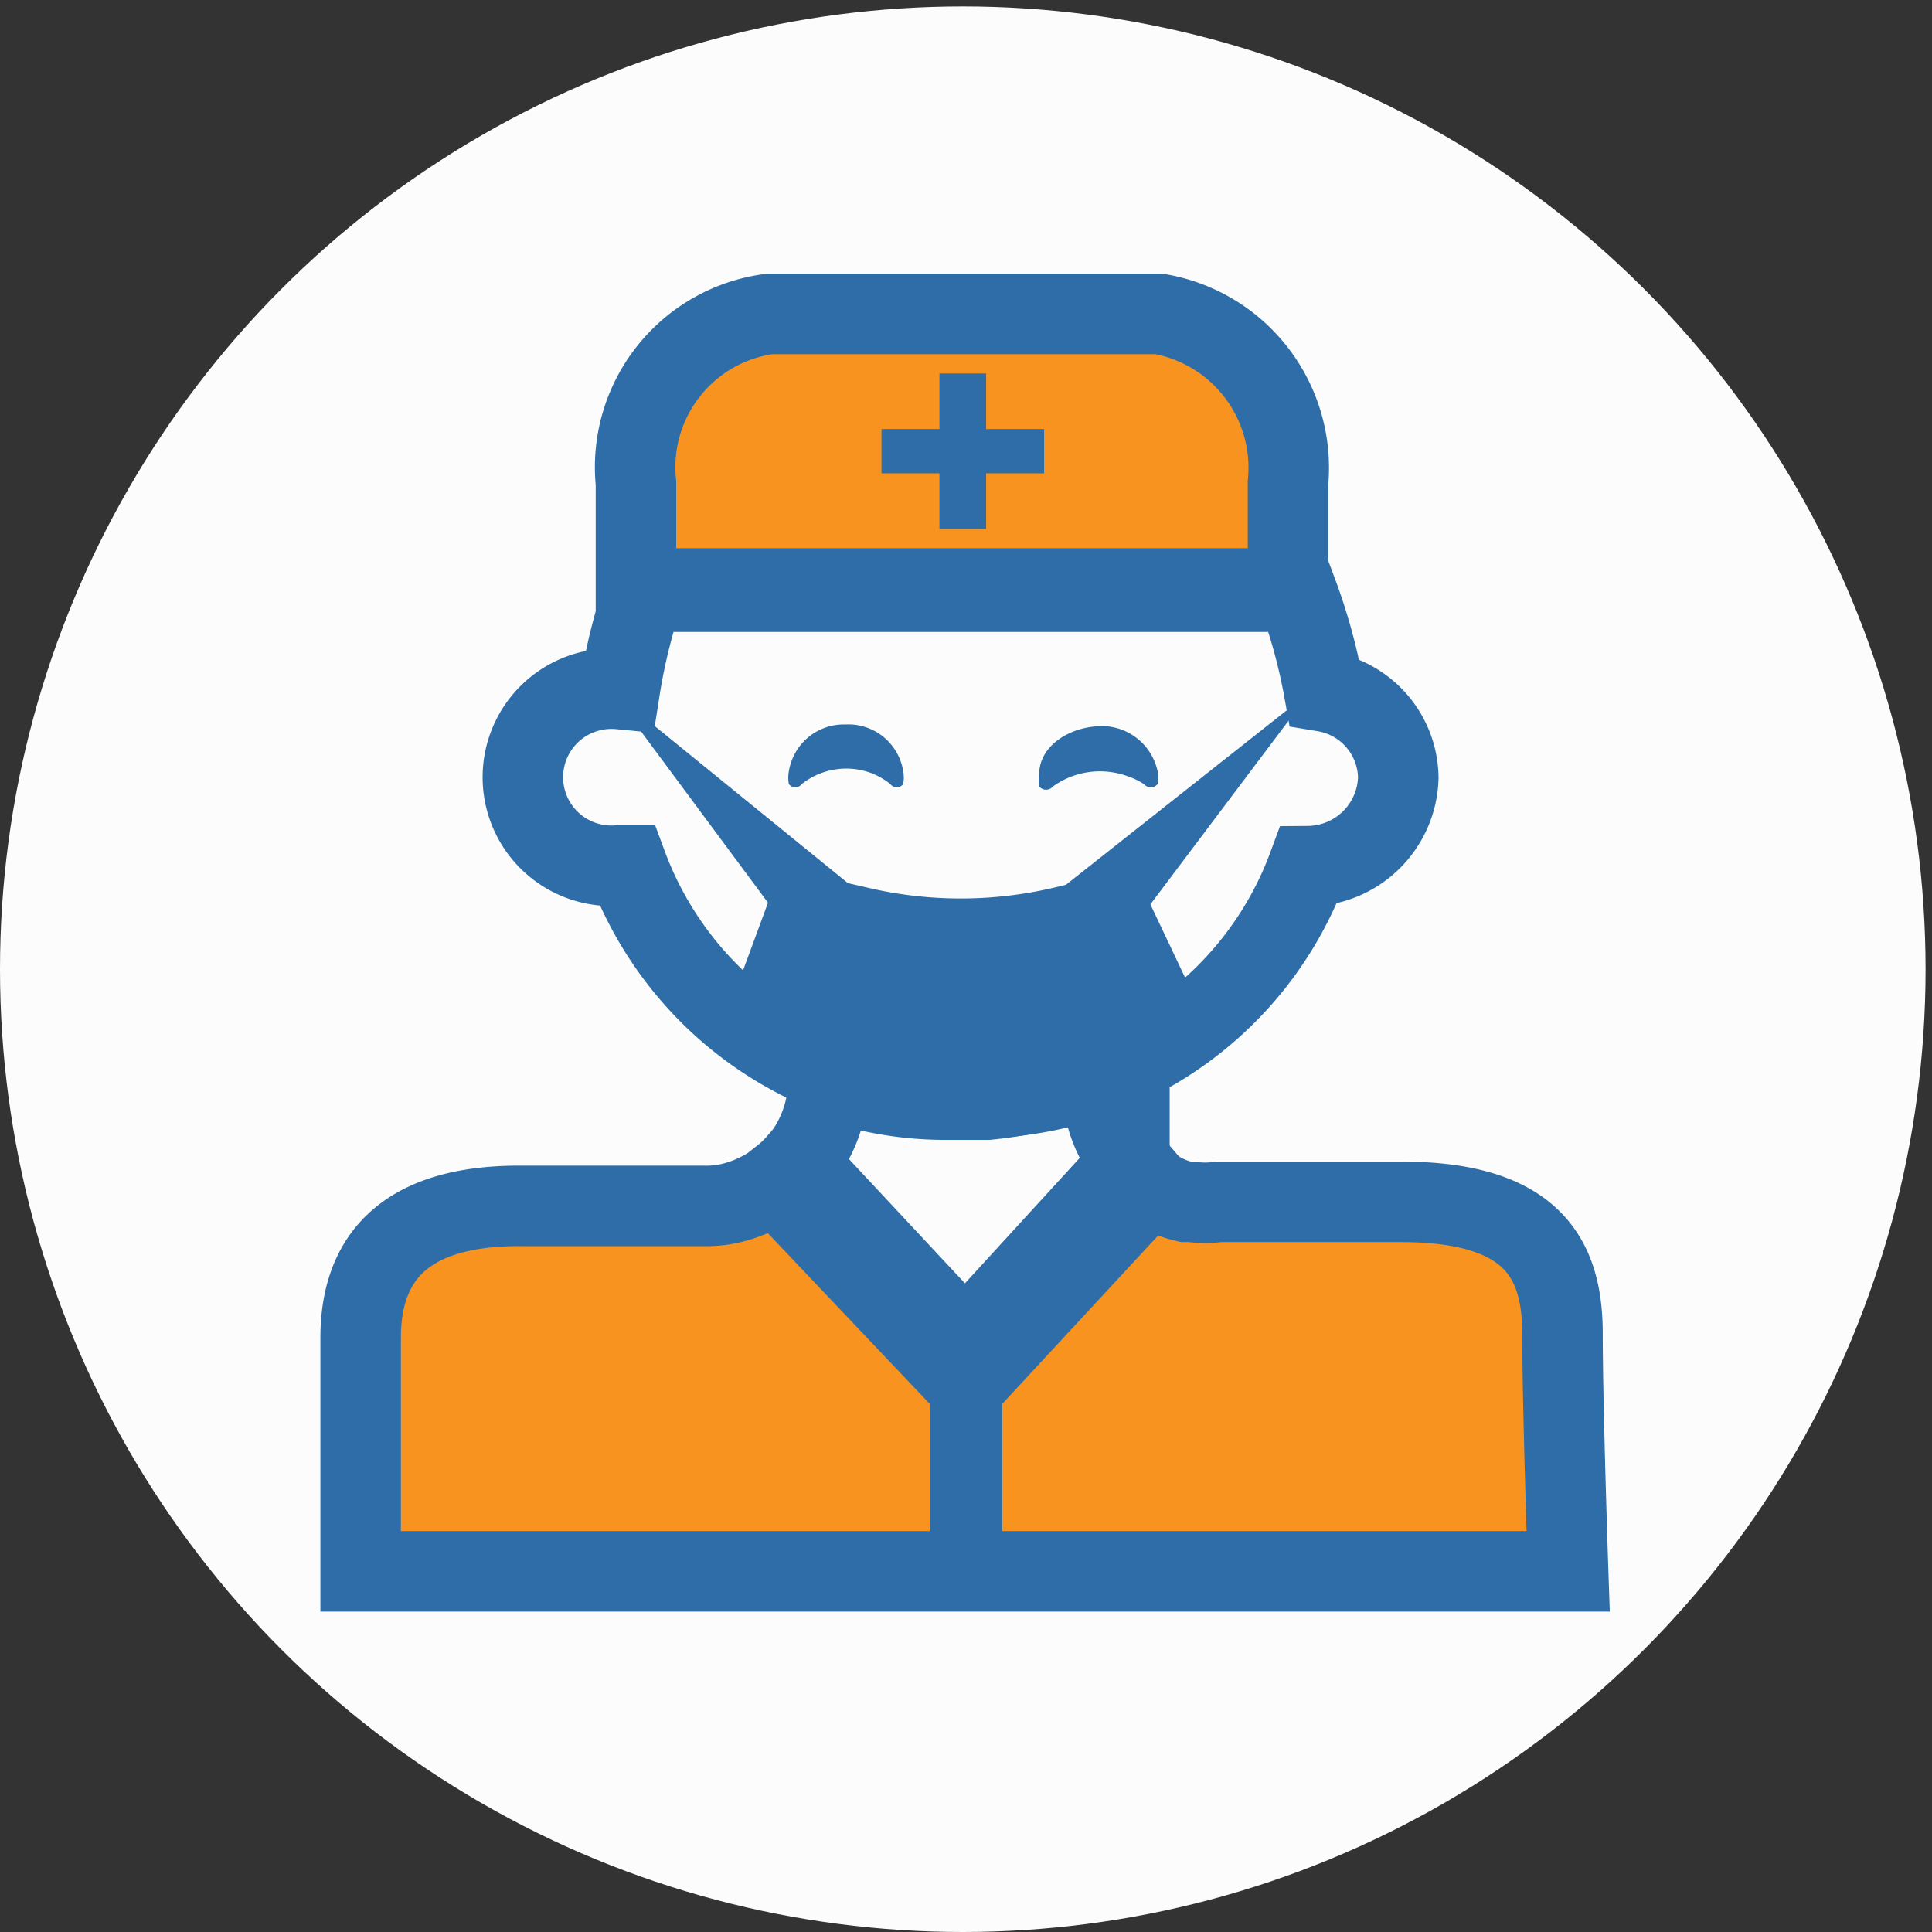 <?xml version="1.0" encoding="UTF-8"?> <svg xmlns="http://www.w3.org/2000/svg" viewBox="0 0 24 24"><rect x="0" y="0" width="24" height="24" fill="#333333" stroke="none"/> <defs> <style>.cls-1,.cls-2{fill:#fcfcfc;}.cls-2,.cls-3,.cls-5{stroke:#2e6da8;stroke-miterlimit:10;}.cls-3{fill:none;}.cls-4{fill:#2e6da8;}.cls-5{fill:#f7931e;}</style> </defs> <title>иконки по сетке</title> <g id="вет"> <circle class="cls-1" cx="11.96" cy="12.04" r="11.96"></circle> <path class="cls-2" d="M14.05,14.44l-1.94,2.12L12,16.7l-.12-.14L9.91,14.45a1.6,1.6,0,0,0,.36-.78l0-.27a4.32,4.32,0,0,0,1.53.26H12l.27,0a5.25,5.25,0,0,0,1.38-.33l.06.36A1.47,1.47,0,0,0,14.05,14.44Z"></path> <path class="cls-3" d="M17.37,9.66a1.13,1.13,0,0,1-1.12,1.1A4.41,4.41,0,0,1,12,13.64a4.43,4.43,0,0,1-4.21-2.89H7.7a1.1,1.1,0,1,1,0-2.19A7.15,7.15,0,0,1,8,7.35h8.11a7.07,7.07,0,0,1,.34,1.24A1.1,1.1,0,0,1,17.37,9.66Z"></path> <path class="cls-4" d="M14.38,9.58a.45.45,0,0,1,0,.16.11.11,0,0,1-.17,0A.91.91,0,0,0,14,9.64a1,1,0,0,0-.92.13.11.11,0,0,1-.17,0,.41.41,0,0,1,0-.16c0-.33.36-.59.79-.59A.71.71,0,0,1,14.38,9.58Z"></path> <path class="cls-4" d="M11.22,9.58a.45.45,0,0,1,0,.16.1.1,0,0,1-.16,0,.91.91,0,0,0-.22-.13.89.89,0,0,0-.88.13.1.1,0,0,1-.16,0,.41.41,0,0,1,0-.16A.69.69,0,0,1,10.5,9,.69.69,0,0,1,11.22,9.58Z"></path> <path class="cls-5" d="M19.48,19.52h-15s0-1.84,0-2.9c0-.9.45-1.65,2-1.64H8.74a1.33,1.33,0,0,0,.4-.05h0a1.6,1.6,0,0,0,.44-.2l.14-.11a1.29,1.29,0,0,0,.17-.16l1.94,2.11.12.14.14-.14,1.94-2.12,0,.05a.68.68,0,0,0,.12.12l.14.11a1.17,1.17,0,0,0,.44.2l.07,0a1.27,1.27,0,0,0,.34,0h2.27c1.66,0,2,.74,2,1.64S19.48,19.52,19.48,19.52Z"></path> <path class="cls-4" d="M14.82,14.88l0,0-2.37,2.56v1.8h-.9v-1.8L9.16,14.92l-.06-.06a1.71,1.71,0,0,0,.46-.19l.14-.11a.65.65,0,0,0,.17-.16l0,0,1.94,2.11.12.14.14-.14,1.94-2.12,0,.05.08.07.14.11A1.53,1.53,0,0,0,14.82,14.88Z"></path> <path class="cls-4" d="M14.89,12.5l-.76.55a4.16,4.16,0,0,1-.52.25h0a4.73,4.73,0,0,1-1.37.32h0l-.4,0a4.53,4.53,0,0,1-1.52-.25,3.53,3.53,0,0,1-.56-.25L9,12.68l.7-1.9,1.09.25a5.06,5.06,0,0,0,2.29,0l1-.24Z"></path> <polygon class="cls-4" points="13.23 11 16.28 8.59 13.94 11.7 13.23 11"></polygon> <polygon class="cls-4" points="9.96 11.78 7.58 8.57 10.68 11.09 9.96 11.78"></polygon> <path class="cls-5" d="M16,6V7.31h0l-8.1,0h0V6a1.92,1.92,0,0,1,1.66-2.1l4.84,0A1.94,1.94,0,0,1,16,6Z"></path> <polygon class="cls-4" points="12.97 5.33 12.97 5.88 12.25 5.88 12.25 6.57 11.67 6.57 11.67 5.88 10.95 5.88 10.95 5.33 11.67 5.33 11.67 4.64 12.25 4.64 12.25 5.33 12.97 5.33"></polygon> </g> </svg> 